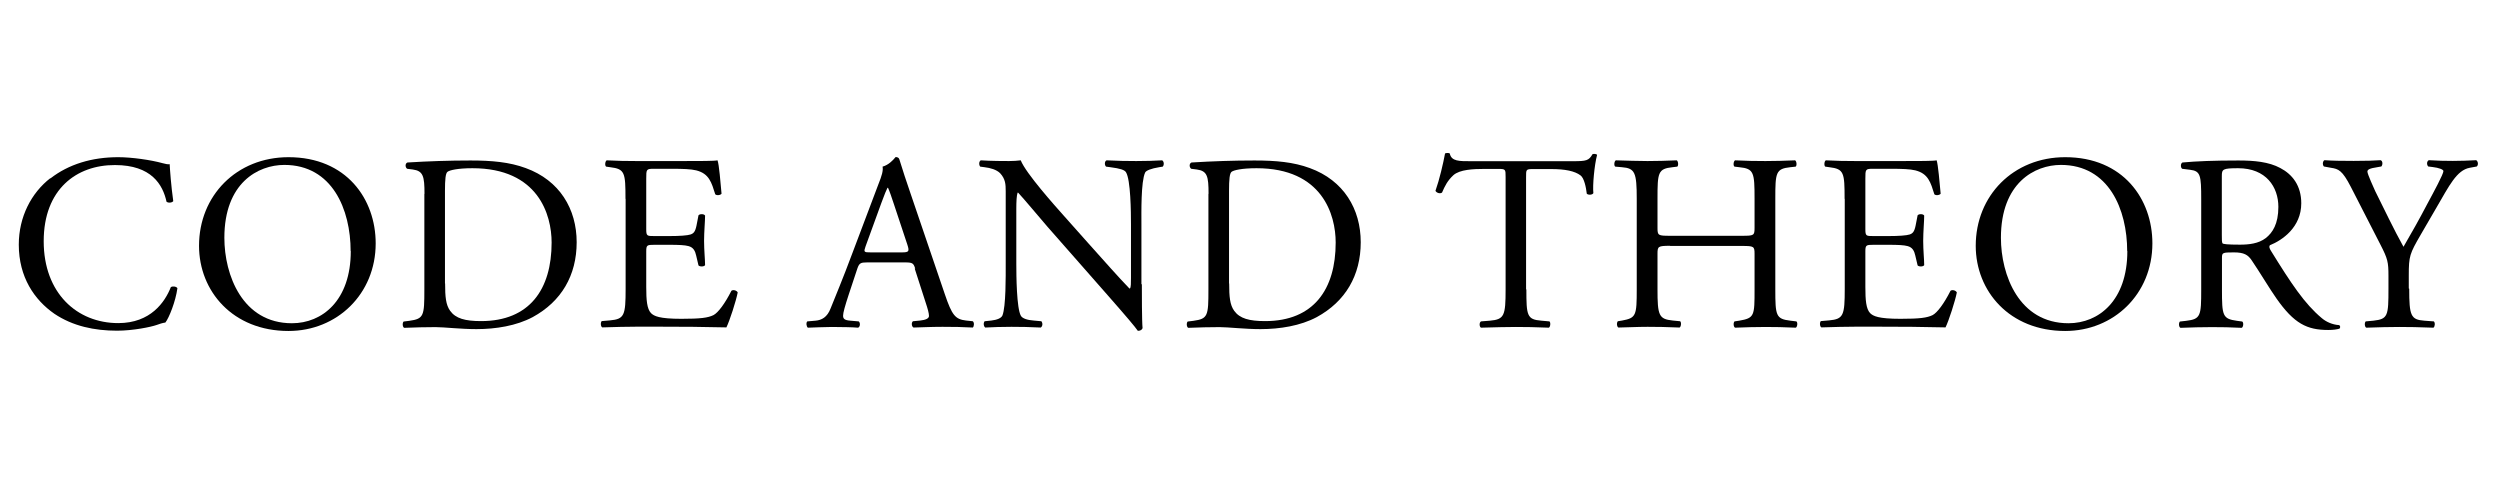 <svg xmlns="http://www.w3.org/2000/svg" fill="none" viewBox="0 0 248 48" height="48" width="248">
<g clip-path="url(#clip0_163_720)">
<path fill="black" d="M4.988 17.709C6.806 16.289 9.121 15.593 11.719 15.593C13.068 15.593 14.957 15.863 16.136 16.189C16.434 16.261 16.605 16.317 16.832 16.289C16.86 16.857 16.974 18.433 17.187 19.953C17.059 20.123 16.69 20.152 16.519 20.01C16.15 18.32 15.028 16.374 11.407 16.374C7.587 16.36 4.335 18.774 4.335 23.929C4.335 29.084 7.644 32.052 11.733 32.052C14.943 32.052 16.363 29.965 16.945 28.488C17.116 28.36 17.499 28.417 17.599 28.587C17.428 29.879 16.775 31.527 16.406 31.995C16.108 32.038 15.809 32.137 15.539 32.237C14.986 32.435 13.196 32.805 11.606 32.805C9.362 32.805 7.218 32.35 5.4 31.129C3.412 29.752 1.864 27.494 1.864 24.27C1.864 21.501 3.113 19.129 5.002 17.666L4.988 17.709Z"></path>
<path fill="black" d="M19.744 24.384C19.744 19.399 23.479 15.593 28.619 15.593C34.371 15.593 37.268 19.754 37.268 24.142C37.268 29.169 33.434 32.833 28.619 32.833C23.081 32.833 19.744 28.871 19.744 24.384ZM34.783 24.909C34.783 20.791 32.965 16.36 28.207 16.36C25.609 16.36 22.257 18.135 22.257 23.588C22.257 27.28 24.047 32.066 28.96 32.066C31.957 32.066 34.797 29.823 34.797 24.909H34.783Z"></path>
<path fill="black" d="M42.11 19.229C42.11 17.482 41.982 16.956 40.946 16.814L40.392 16.744C40.193 16.616 40.164 16.218 40.42 16.119C42.536 15.991 44.553 15.92 46.669 15.92C48.785 15.92 50.531 16.076 52.15 16.672C55.516 17.894 57.206 20.734 57.206 24.029C57.206 27.323 55.686 29.908 52.846 31.456C51.227 32.322 49.182 32.649 47.265 32.649C45.675 32.649 44.07 32.45 43.203 32.45C42.153 32.45 41.258 32.478 40.093 32.521C39.937 32.45 39.895 32.052 40.037 31.896L40.605 31.825C42.053 31.626 42.096 31.328 42.096 28.715V19.229H42.11ZM44.155 28.119C44.155 29.439 44.226 30.235 44.652 30.831C45.206 31.598 46.143 31.853 47.719 31.853C52.548 31.853 54.721 28.687 54.721 24.057C54.721 21.316 53.4 16.687 46.867 16.687C45.391 16.687 44.595 16.886 44.396 17.042C44.198 17.184 44.141 17.808 44.141 18.93V28.119H44.155Z"></path>
<path fill="black" d="M62.048 19.726C62.048 17.127 61.991 16.758 60.528 16.587L60.131 16.53C59.974 16.431 60.031 15.976 60.188 15.905C61.253 15.962 62.105 15.976 63.127 15.976H67.814C69.404 15.976 70.881 15.976 71.179 15.905C71.335 16.332 71.477 18.121 71.577 19.214C71.477 19.371 71.08 19.413 70.952 19.271C70.583 18.107 70.356 17.226 69.063 16.9C68.538 16.772 67.743 16.743 66.649 16.743H64.86C64.107 16.743 64.107 16.8 64.107 17.738V22.722C64.107 23.418 64.178 23.418 64.931 23.418H66.379C67.43 23.418 68.197 23.361 68.495 23.262C68.793 23.162 68.964 23.006 69.092 22.381L69.29 21.359C69.418 21.203 69.844 21.203 69.944 21.387C69.944 21.984 69.844 22.963 69.844 23.901C69.844 24.838 69.944 25.747 69.944 26.301C69.844 26.471 69.418 26.471 69.29 26.329L69.063 25.363C68.964 24.909 68.793 24.54 68.296 24.412C67.941 24.313 67.345 24.284 66.379 24.284H64.931C64.178 24.284 64.107 24.313 64.107 24.952V28.459C64.107 29.78 64.178 30.632 64.576 31.058C64.874 31.356 65.399 31.626 67.586 31.626C69.504 31.626 70.228 31.527 70.781 31.257C71.236 31.015 71.903 30.135 72.557 28.843C72.727 28.715 73.082 28.8 73.181 29.013C73.011 29.879 72.386 31.811 72.06 32.478C69.816 32.421 67.6 32.407 65.385 32.407H63.141C62.076 32.407 61.224 32.436 59.747 32.478C59.591 32.407 59.548 32.01 59.691 31.853L60.514 31.782C61.934 31.654 62.062 31.285 62.062 28.672V19.726H62.048Z"></path>
<path fill="black" d="M90.791 26.656C90.621 26.102 90.522 26.031 89.769 26.031H86.006C85.381 26.031 85.239 26.102 85.054 26.627L84.188 29.24C83.819 30.362 83.634 31.03 83.634 31.314C83.634 31.612 83.762 31.768 84.358 31.811L85.182 31.882C85.352 32.01 85.352 32.407 85.125 32.507C84.472 32.45 83.705 32.45 82.526 32.435C81.703 32.435 80.808 32.492 80.141 32.507C79.999 32.407 79.942 32.01 80.084 31.882L80.907 31.811C81.504 31.754 82.058 31.484 82.398 30.589C82.853 29.439 83.549 27.82 84.585 25.037L87.127 18.305C87.483 17.411 87.624 16.942 87.553 16.53C88.15 16.36 88.576 15.905 88.846 15.579C89.002 15.579 89.172 15.636 89.215 15.806C89.542 16.9 89.939 18.05 90.308 19.143L93.717 29.155C94.441 31.299 94.768 31.669 95.833 31.797L96.5 31.867C96.671 31.995 96.628 32.393 96.5 32.492C95.478 32.435 94.611 32.421 93.49 32.421C92.297 32.421 91.345 32.478 90.621 32.492C90.422 32.393 90.394 31.995 90.564 31.867L91.288 31.797C91.814 31.74 92.155 31.598 92.155 31.342C92.155 31.072 92.027 30.618 91.828 30.021L90.734 26.627L90.791 26.656ZM85.864 24.44C85.665 25.008 85.693 25.037 86.389 25.037H89.456C90.181 25.037 90.223 24.937 90.01 24.27L88.661 20.208C88.462 19.612 88.235 18.93 88.093 18.632H88.036C87.965 18.76 87.71 19.356 87.44 20.109L85.864 24.44Z"></path>
<path fill="black" d="M113.272 28.189C113.272 28.942 113.272 31.91 113.343 32.549C113.286 32.705 113.144 32.819 112.874 32.819C112.576 32.393 111.852 31.527 109.679 29.056L103.899 22.481C103.232 21.714 101.528 19.669 101.002 19.115H100.945C100.846 19.413 100.818 19.995 100.818 20.734V26.173C100.818 27.337 100.846 30.589 101.272 31.328C101.428 31.598 101.925 31.754 102.536 31.797L103.303 31.867C103.459 32.066 103.431 32.365 103.246 32.492C102.124 32.436 101.258 32.421 100.335 32.421C99.284 32.421 98.617 32.45 97.736 32.492C97.566 32.365 97.537 32.024 97.679 31.867L98.347 31.797C98.915 31.726 99.312 31.569 99.44 31.299C99.795 30.405 99.767 27.366 99.767 26.173V18.973C99.767 18.277 99.738 17.752 99.213 17.184C98.858 16.829 98.261 16.658 97.665 16.587L97.239 16.53C97.097 16.374 97.097 16.005 97.296 15.905C98.347 15.976 99.667 15.976 100.108 15.976C100.505 15.976 100.931 15.948 101.258 15.905C101.755 17.184 104.695 20.464 105.518 21.387L107.932 24.099C109.651 26.017 110.872 27.408 112.036 28.616H112.093C112.193 28.488 112.193 28.09 112.193 27.565V22.239C112.193 21.061 112.164 17.823 111.696 17.084C111.554 16.857 111.142 16.715 110.148 16.587L109.722 16.53C109.551 16.374 109.566 15.976 109.779 15.905C110.929 15.962 111.767 15.976 112.718 15.976C113.783 15.976 114.436 15.948 115.289 15.905C115.487 16.033 115.487 16.374 115.345 16.53L114.99 16.587C114.195 16.715 113.698 16.914 113.599 17.113C113.173 18.007 113.229 21.103 113.229 22.253V28.204L113.272 28.189Z"></path>
<path fill="black" d="M119.889 19.229C119.889 17.482 119.762 16.956 118.725 16.814L118.171 16.744C117.972 16.616 117.944 16.218 118.199 16.119C120.315 15.991 122.332 15.92 124.448 15.92C126.564 15.92 128.311 16.076 129.93 16.672C133.295 17.894 134.985 20.734 134.985 24.029C134.985 27.323 133.466 29.908 130.625 31.456C129.006 32.322 126.961 32.649 125.044 32.649C123.454 32.649 121.849 32.45 120.983 32.45C119.932 32.45 119.037 32.478 117.873 32.521C117.717 32.45 117.674 32.052 117.816 31.896L118.384 31.825C119.833 31.626 119.875 31.328 119.875 28.715V19.229H119.889ZM121.934 28.119C121.934 29.439 122.005 30.235 122.431 30.831C122.985 31.598 123.922 31.853 125.499 31.853C130.327 31.853 132.5 28.687 132.5 24.057C132.5 21.316 131.179 16.687 124.647 16.687C123.17 16.687 122.375 16.886 122.176 17.042C121.977 17.184 121.92 17.808 121.92 18.93V28.119H121.934Z"></path>
<path fill="black" d="M151.416 28.7C151.416 31.313 151.472 31.697 152.907 31.811L153.702 31.881C153.844 31.981 153.801 32.435 153.645 32.506C152.225 32.45 151.373 32.435 150.379 32.435C149.385 32.435 148.504 32.464 146.914 32.506C146.758 32.435 146.715 32.009 146.914 31.881L147.809 31.811C149.229 31.683 149.356 31.313 149.356 28.7V17.553C149.356 16.786 149.356 16.757 148.604 16.757H147.241C146.175 16.757 144.798 16.814 144.173 17.382C143.577 17.936 143.321 18.476 143.051 19.101C142.852 19.257 142.497 19.129 142.398 18.93C142.796 17.808 143.165 16.218 143.349 15.224C143.42 15.167 143.747 15.153 143.818 15.224C143.974 16.019 144.784 15.991 145.934 15.991H156.031C157.38 15.991 157.607 15.934 157.977 15.295C158.104 15.238 158.374 15.266 158.431 15.366C158.161 16.388 157.977 18.405 158.062 19.157C157.962 19.356 157.536 19.356 157.408 19.214C157.337 18.589 157.153 17.666 156.784 17.396C156.216 16.97 155.264 16.771 153.887 16.771H152.111C151.359 16.771 151.387 16.8 151.387 17.624V28.715L151.416 28.7Z"></path>
<path fill="black" d="M165.674 24.384C164.481 24.384 164.424 24.44 164.424 25.179V28.686C164.424 31.299 164.552 31.654 165.943 31.797L166.668 31.867C166.81 31.967 166.767 32.421 166.611 32.492C165.262 32.436 164.424 32.421 163.444 32.421C162.379 32.421 161.527 32.478 160.547 32.492C160.391 32.421 160.348 32.024 160.49 31.867L160.916 31.797C162.308 31.541 162.365 31.299 162.365 28.686V19.726C162.365 17.113 162.194 16.687 160.888 16.587L160.235 16.53C160.078 16.431 160.135 15.976 160.291 15.905C161.513 15.934 162.365 15.976 163.43 15.976C164.396 15.976 165.248 15.948 166.327 15.905C166.483 15.976 166.526 16.431 166.384 16.53L165.915 16.587C164.467 16.743 164.424 17.113 164.424 19.726V22.594C164.424 23.361 164.481 23.39 165.674 23.39H172.803C173.995 23.39 174.052 23.361 174.052 22.594V19.726C174.052 17.113 173.995 16.729 172.533 16.587L172.064 16.53C171.908 16.431 171.965 15.976 172.121 15.905C173.271 15.962 174.109 15.976 175.132 15.976C176.154 15.976 176.949 15.948 178.071 15.905C178.227 15.976 178.27 16.431 178.128 16.53L177.603 16.587C176.154 16.743 176.111 17.113 176.111 19.726V28.701C176.111 31.314 176.168 31.64 177.603 31.811L178.199 31.882C178.355 31.981 178.298 32.436 178.142 32.507C176.949 32.45 176.097 32.436 175.132 32.436C174.109 32.436 173.214 32.464 172.121 32.507C171.965 32.436 171.922 32.038 172.064 31.882L172.533 31.811C174.052 31.555 174.052 31.314 174.052 28.701V25.193C174.052 24.44 173.995 24.398 172.803 24.398H165.674V24.384Z"></path>
<path fill="black" d="M182.984 19.726C182.984 17.127 182.928 16.758 181.465 16.587L181.067 16.53C180.925 16.431 180.968 15.976 181.124 15.905C182.189 15.962 183.041 15.976 184.064 15.976H188.75C190.341 15.976 191.817 15.976 192.116 15.905C192.258 16.332 192.414 18.121 192.513 19.214C192.414 19.371 192.016 19.413 191.888 19.271C191.519 18.107 191.292 17.226 190 16.9C189.474 16.772 188.679 16.743 187.586 16.743H185.796C185.044 16.743 185.044 16.8 185.044 17.738V22.722C185.044 23.418 185.115 23.418 185.867 23.418H187.316C188.367 23.418 189.133 23.361 189.432 23.262C189.73 23.162 189.9 23.006 190.028 22.381L190.227 21.359C190.355 21.203 190.781 21.203 190.88 21.387C190.88 21.984 190.781 22.963 190.781 23.901C190.781 24.838 190.88 25.747 190.88 26.301C190.781 26.471 190.355 26.471 190.227 26.329L190 25.363C189.9 24.909 189.73 24.54 189.233 24.412C188.878 24.313 188.281 24.284 187.316 24.284H185.867C185.115 24.284 185.044 24.313 185.044 24.952V28.459C185.044 29.78 185.115 30.632 185.512 31.058C185.81 31.356 186.336 31.626 188.523 31.626C190.44 31.626 191.164 31.527 191.718 31.257C192.173 31.015 192.84 30.135 193.493 28.843C193.664 28.715 194.019 28.8 194.118 29.013C193.948 29.879 193.323 31.811 192.996 32.478C190.752 32.421 188.537 32.407 186.322 32.407H184.078C183.013 32.407 182.161 32.436 180.684 32.478C180.528 32.407 180.485 32.01 180.627 31.853L181.451 31.782C182.871 31.654 182.999 31.285 182.999 28.672V19.726H182.984Z"></path>
<path fill="black" d="M195.993 24.384C195.993 19.399 199.728 15.593 204.868 15.593C210.62 15.593 213.517 19.754 213.517 24.142C213.517 29.169 209.683 32.833 204.868 32.833C199.33 32.833 195.993 28.871 195.993 24.384ZM211.017 24.909C211.017 20.791 209.2 16.36 204.442 16.36C201.844 16.36 198.492 18.135 198.492 23.588C198.492 27.28 200.281 32.066 205.195 32.066C208.191 32.066 211.032 29.823 211.032 24.909H211.017Z"></path>
<path fill="black" d="M218.36 19.754C218.36 17.383 218.289 16.971 217.266 16.843L216.471 16.744C216.301 16.616 216.301 16.218 216.499 16.119C217.891 15.991 219.609 15.92 222.052 15.92C223.6 15.92 225.063 16.048 226.213 16.672C227.406 17.297 228.286 18.419 228.286 20.166C228.286 22.538 226.412 23.83 225.176 24.327C225.048 24.483 225.176 24.724 225.304 24.923C227.292 28.133 228.613 30.135 230.317 31.555C230.743 31.924 231.368 32.208 232.035 32.251C232.163 32.308 232.192 32.507 232.064 32.606C231.837 32.677 231.439 32.734 230.97 32.734C228.854 32.734 227.576 32.109 225.815 29.595C225.162 28.672 224.14 26.954 223.373 25.832C223.003 25.278 222.606 25.037 221.598 25.037C220.476 25.037 220.419 25.065 220.419 25.576V28.715C220.419 31.328 220.476 31.626 221.91 31.825L222.435 31.896C222.592 32.024 222.535 32.45 222.379 32.521C221.257 32.464 220.405 32.45 219.411 32.45C218.36 32.45 217.465 32.478 216.301 32.521C216.144 32.45 216.102 32.066 216.244 31.896L216.869 31.825C218.317 31.655 218.36 31.328 218.36 28.715V19.754ZM220.405 23.319C220.405 23.773 220.405 24.043 220.476 24.142C220.547 24.213 220.93 24.27 222.194 24.27C223.089 24.27 224.04 24.171 224.764 23.617C225.432 23.091 226.014 22.225 226.014 20.521C226.014 18.547 224.793 16.687 222.024 16.687C220.476 16.687 220.405 16.786 220.405 17.482V23.319Z"></path>
<path fill="black" d="M238.994 28.644C238.994 31.314 239.15 31.711 240.485 31.811L241.437 31.882C241.593 32.024 241.536 32.435 241.394 32.507C239.846 32.45 238.994 32.435 238 32.435C236.949 32.435 236.054 32.464 234.734 32.507C234.577 32.435 234.535 32.038 234.677 31.882L235.444 31.811C236.892 31.654 236.935 31.314 236.935 28.644V27.366C236.935 26.002 236.864 25.676 236.14 24.27L233.2 18.533C232.348 16.885 231.979 16.758 231.226 16.644L230.53 16.516C230.374 16.346 230.402 15.991 230.587 15.891C231.382 15.948 232.277 15.962 233.484 15.962C234.691 15.962 235.529 15.934 236.154 15.891C236.381 15.962 236.381 16.36 236.225 16.516L235.898 16.573C235.032 16.701 234.847 16.828 234.847 17.027C234.847 17.269 235.5 18.689 235.614 18.945C236.537 20.791 237.46 22.75 238.426 24.483C239.193 23.162 240.016 21.714 240.769 20.265C241.465 18.973 242.388 17.269 242.388 16.971C242.388 16.814 241.934 16.644 241.337 16.573L240.883 16.516C240.712 16.346 240.726 15.991 240.939 15.891C241.834 15.948 242.558 15.962 243.325 15.962C244.092 15.962 244.802 15.934 245.64 15.891C245.839 16.019 245.867 16.36 245.697 16.516L245.001 16.644C243.709 16.871 242.956 18.433 241.706 20.578L240.13 23.29C239.037 25.179 238.951 25.406 238.951 27.323V28.615L238.994 28.644Z"></path>
</g>
<defs>
<clipPath id="clip0_163_720">
<rect transform="translate(1.85 15.167)" fill="white" height="17.666" width="243.989"></rect>
</clipPath>
</defs>
</svg>

